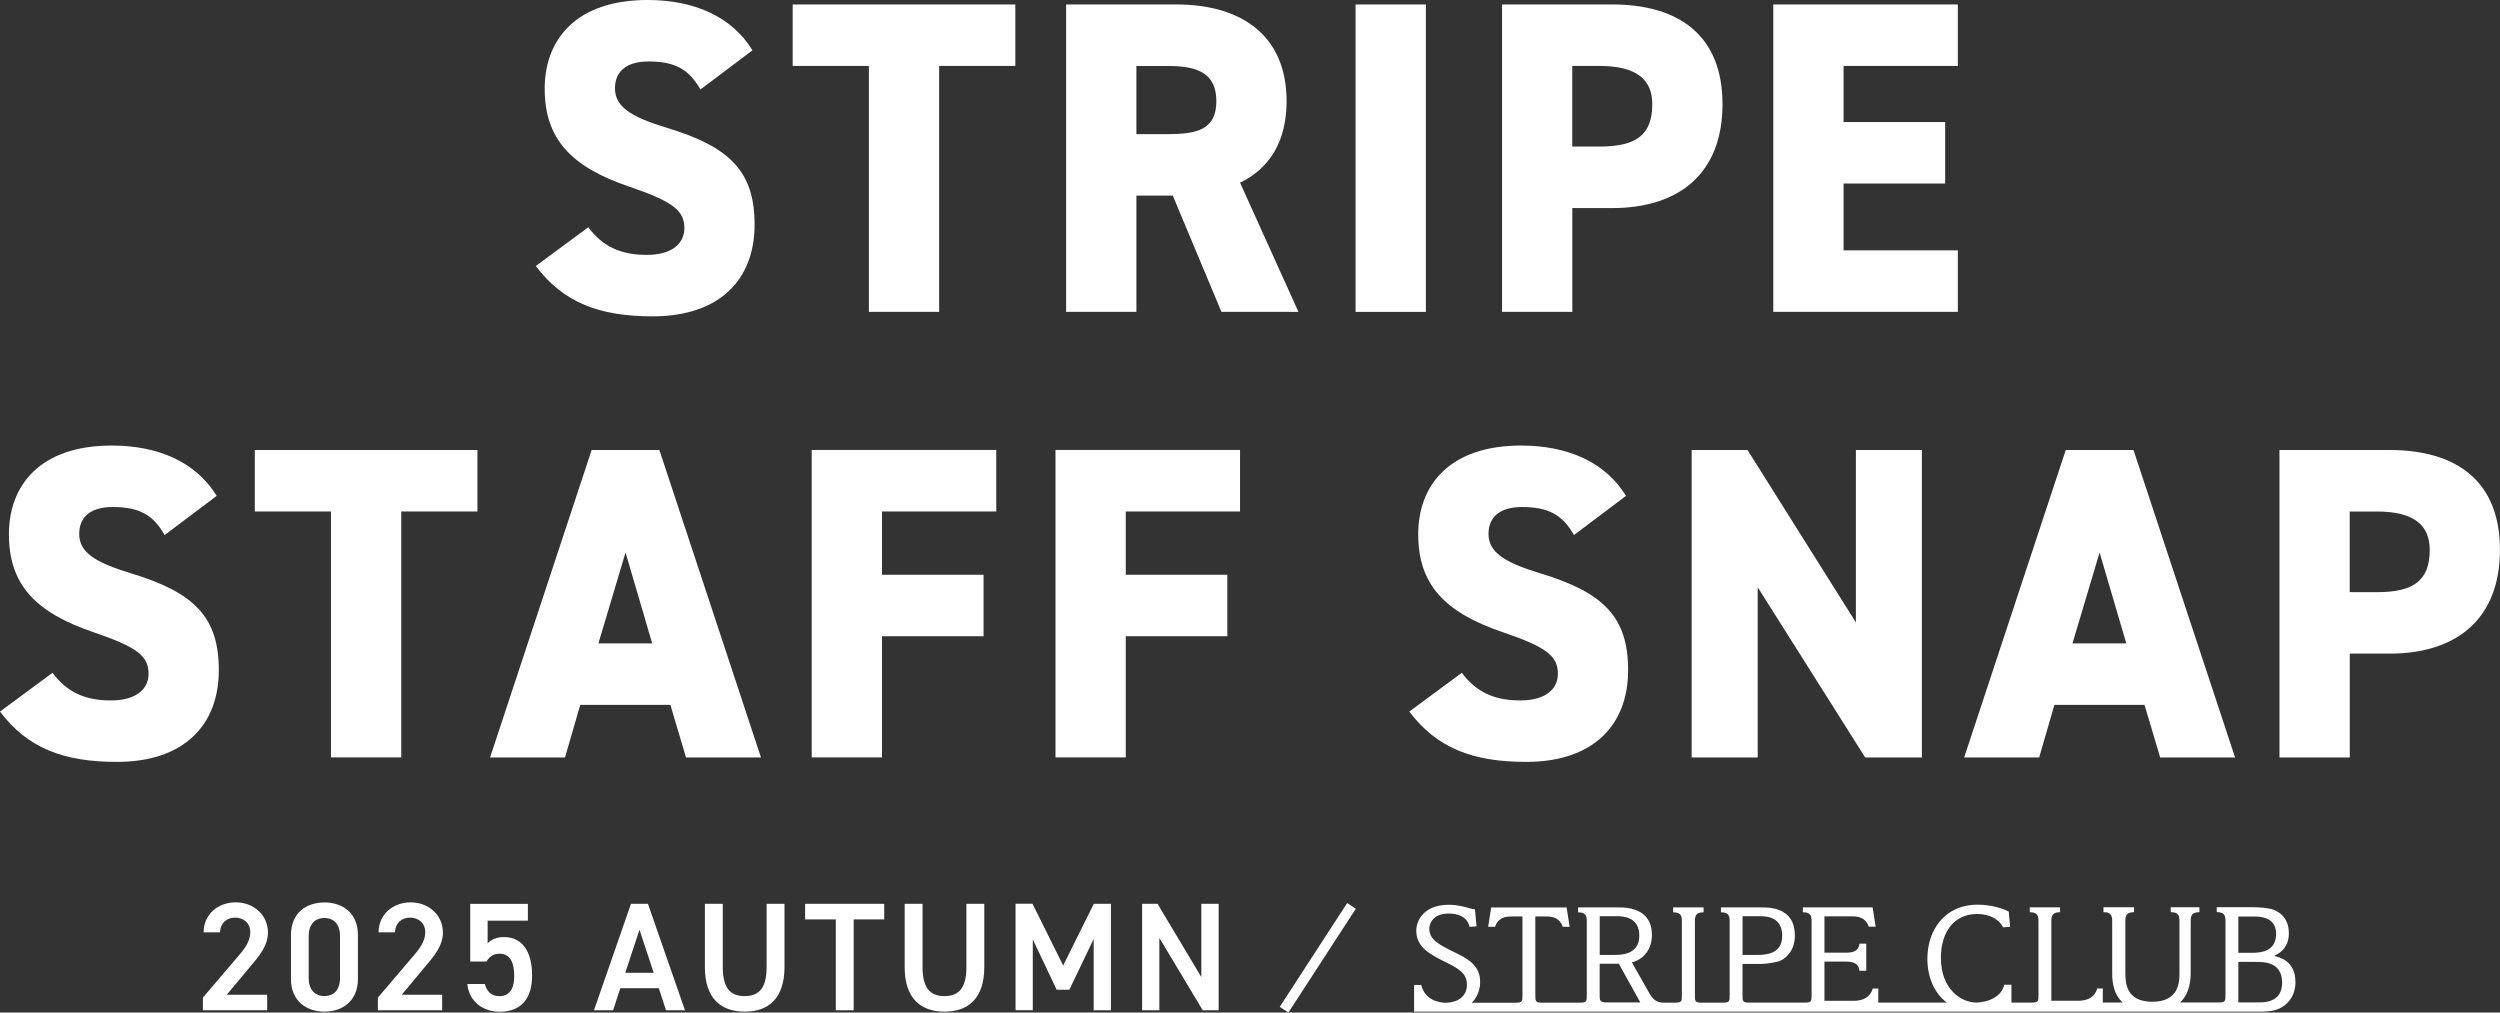 <?xml version="1.0" encoding="UTF-8"?>
<svg id="_レイヤー_2" data-name="レイヤー 2" xmlns="http://www.w3.org/2000/svg" width="482.38" height="195.37" viewBox="0 0 482.38 195.37">
  <rect x="0" y="0" width="482.38" height="195.37" fill="#333333" stroke="none"/>
  <defs>
    <style>
      .cls-1 {
        fill: #fff;
      }
    </style>
  </defs>
  <g id="_アウトライン化前" data-name="アウトライン化前">
    <g>
      <g>
        <path class="cls-1" d="M31.77,103.25c-2.21-3.95-4.98-5.42-10.04-5.42-4.49,0-6.45,2.15-6.45,5.16,0,3.53,2.94,5.5,10.04,7.65,12.25,3.7,16.9,8.51,16.9,18.66,0,10.75-6.86,17.71-19.68,17.71-10.29,0-17.23-2.67-22.54-9.71l10.13-7.48c2.78,3.7,6.21,5.33,11.27,5.33s7.27-2.32,7.27-5.16c0-3.44-2.29-5.16-10.62-8-11.43-3.87-16.33-9.37-16.33-18.91s6.12-17.11,19.84-17.11c8.98,0,16.25,3.18,20.25,9.71l-10.04,7.56Z"/>
        <path class="cls-1" d="M92.12,86.83v11.86h-14.7v47.45h-13.56v-47.45h-14.7v-11.86h42.96Z"/>
        <path class="cls-1" d="M94.56,146.15l19.6-59.32h13.07l19.6,59.32h-14.46l-3.02-10.14h-17.39l-2.94,10.14h-14.45ZM115.47,124.14h10.37l-5.14-17.54-5.23,17.54Z"/>
        <path class="cls-1" d="M192.23,86.83v11.86h-22.05v12.21h19.6v11.86h-19.6v23.38h-13.56v-59.32h35.61Z"/>
        <path class="cls-1" d="M239.27,86.83v11.86h-22.05v12.21h19.6v11.86h-19.6v23.38h-13.56v-59.32h35.61Z"/>
        <path class="cls-1" d="M303.7,103.25c-2.21-3.95-4.98-5.42-10.04-5.42-4.49,0-6.45,2.15-6.45,5.16,0,3.53,2.94,5.5,10.04,7.65,12.25,3.7,16.9,8.51,16.9,18.66,0,10.75-6.86,17.71-19.68,17.71-10.29,0-17.23-2.67-22.54-9.71l10.13-7.48c2.78,3.7,6.21,5.33,11.27,5.33s7.27-2.32,7.27-5.16c0-3.44-2.29-5.16-10.62-8-11.43-3.87-16.33-9.37-16.33-18.91s6.12-17.11,19.84-17.11c8.98,0,16.25,3.18,20.25,9.71l-10.04,7.56Z"/>
        <path class="cls-1" d="M370.83,86.83v59.32h-10.94l-20.74-32.84v32.84h-12.74v-59.32h10.78l20.91,33.27v-33.27h12.74Z"/>
        <path class="cls-1" d="M378.99,146.15l19.6-59.32h13.07l19.6,59.32h-14.45l-3.02-10.14h-17.39l-2.94,10.14h-14.46ZM399.9,124.14h10.37l-5.15-17.54-5.23,17.54Z"/>
        <path class="cls-1" d="M453.39,126.12v20.03h-13.56v-59.32h21.23c12.98,0,21.31,6.02,21.31,19.26s-8.25,20.03-21.31,20.03h-7.68ZM458.61,114.26c7.1,0,10.21-2.23,10.21-8.17,0-4.81-3.1-7.39-10.21-7.39h-5.23v15.56h5.23Z"/>
      </g>
      <g>
        <path class="cls-1" d="M135.15,17.28c-2.21-3.95-4.98-5.42-10.04-5.42-4.49,0-6.45,2.15-6.45,5.16,0,3.53,2.94,5.5,10.04,7.65,12.25,3.7,16.9,8.51,16.9,18.66,0,10.75-6.86,17.71-19.68,17.71-10.29,0-17.23-2.67-22.54-9.71l10.13-7.48c2.78,3.7,6.21,5.33,11.27,5.33s7.27-2.32,7.27-5.16c0-3.44-2.29-5.16-10.62-8-11.43-3.87-16.33-9.37-16.33-18.91S111.22,0,124.94,0c8.98,0,16.25,3.18,20.25,9.71l-10.04,7.56Z"/>
        <path class="cls-1" d="M195.91.86v11.86h-14.7v47.45h-13.56V12.72h-14.7V.86h42.96Z"/>
        <path class="cls-1" d="M235.68,60.18l-9.39-22.44h-7.02v22.44h-13.56V.86h21.23c12.98,0,21.31,6.28,21.31,18.66,0,7.74-3.27,12.98-8.98,15.73l11.27,24.93h-14.86ZM225.31,25.88c5.47,0,9.39-.77,9.39-6.36s-3.92-6.79-9.39-6.79h-6.04v13.15h6.04Z"/>
        <path class="cls-1" d="M275.12,60.18h-13.56V.86h13.56v59.32Z"/>
        <path class="cls-1" d="M303.38,40.15v20.03h-13.56V.86h21.23c12.98,0,21.31,6.02,21.31,19.26s-8.25,20.03-21.31,20.03h-7.68ZM308.6,28.28c7.1,0,10.21-2.23,10.21-8.17,0-4.81-3.1-7.39-10.21-7.39h-5.23v15.56h5.23Z"/>
        <path class="cls-1" d="M377.77.86v11.86h-22.05v10.83h19.6v11.86h-19.6v12.9h22.05v11.86h-35.61V.86h35.61Z"/>
      </g>
      <g>
        <path class="cls-1" d="M51.56,194.93h-12.41v-2.44l7.06-8.28c1.34-1.55,2.08-2.89,2.08-4.32,0-1.88-1.4-2.83-2.92-2.83-1.61,0-2.83.98-2.92,2.83h-3.16c0-3.48,2.8-5.78,6.19-5.78s6.22,2.38,6.22,5.83c0,2.59-1.79,4.61-3.1,6.19l-4.85,5.81h7.8v2.98Z"/>
        <path class="cls-1" d="M62.6,195.2c-3.42,0-6.46-2.02-6.46-6.28v-8.48c0-4.38,3.04-6.31,6.46-6.31s6.46,1.94,6.46,6.28v8.51c0,4.26-3.04,6.28-6.46,6.28ZM62.6,177.13c-1.88,0-3.04,1.28-3.04,3.48v8.1c0,2.2,1.16,3.48,3.04,3.48s3.01-1.28,3.01-3.48v-8.1c0-2.2-1.16-3.48-3.01-3.48Z"/>
        <path class="cls-1" d="M85.32,194.93h-12.41v-2.44l7.06-8.28c1.34-1.55,2.08-2.89,2.08-4.32,0-1.88-1.4-2.83-2.92-2.83-1.61,0-2.83.98-2.92,2.83h-3.16c0-3.48,2.8-5.78,6.19-5.78s6.22,2.38,6.22,5.83c0,2.59-1.79,4.61-3.1,6.19l-4.85,5.81h7.8v2.98Z"/>
        <path class="cls-1" d="M93.86,185.53h-3.13v-11.13h11.13v3.25h-7.77v4.35c.63-.62,1.58-1.19,3.16-1.19,3.42,0,5.42,2.65,5.42,7.41,0,4.5-2.14,7-6.25,7-3.33,0-5.95-2.08-6.25-5.36h3.39c.36,1.49,1.31,2.35,2.8,2.35,1.76,0,2.86-1.16,2.86-3.87s-.83-4.32-2.86-4.32c-1.22,0-1.99.66-2.5,1.52Z"/>
        <path class="cls-1" d="M114.61,194.93l7.14-20.54h3.27l7.15,20.54h-3.66l-1.4-4.26h-7.41l-1.4,4.26h-3.69ZM120.65,187.7h5.48l-2.74-8.31-2.74,8.31Z"/>
        <path class="cls-1" d="M151.37,174.39v12.21c0,6.07-3.13,8.6-7.68,8.6s-7.68-2.53-7.68-8.57v-12.24h3.45v12.24c0,3.93,1.4,5.57,4.23,5.57s4.23-1.64,4.23-5.57v-12.24h3.45Z"/>
        <path class="cls-1" d="M170.61,174.39v3.01h-5.89v17.53h-3.45v-17.53h-5.92v-3.01h15.27Z"/>
        <path class="cls-1" d="M189.92,174.39v12.21c0,6.07-3.13,8.6-7.68,8.6s-7.68-2.53-7.68-8.57v-12.24h3.45v12.24c0,3.93,1.4,5.57,4.23,5.57s4.23-1.64,4.23-5.57v-12.24h3.45Z"/>
        <path class="cls-1" d="M205.14,186.3l5.92-11.91h3.3v20.54h-3.33v-13.75l-4.7,9.79h-2.44l-4.61-9.71v13.66h-3.33v-20.54h3.27l5.92,11.91Z"/>
        <path class="cls-1" d="M235.14,174.39v20.54h-3.07l-8.37-13.96v13.96h-3.33v-20.54h2.98l8.45,14.14v-14.14h3.33Z"/>
      </g>
      <path class="cls-1" d="M438.9,184.43v-.06c1.53-.67,2.74-1.96,2.74-4.34,0-1.8-.71-2.97-1.58-3.7-.05-.04-.1-.08-.15-.12-.38-.29-.79-.51-1.18-.66-1.07-.41-3-.5-4.18-.5h-6.82v.95c.5,0,.85.07,1.09.21.06.03.12.08.17.12.37.31.42.82.42,1.44v14.1c0,1.3,0,1.56-1.35,1.56h-7.41c1.45-1.33,2.05-3.35,2.05-5.74v-9.91c0-.62.05-1.13.42-1.44.05-.04.11-.08.17-.12.25-.13.6-.21,1.09-.21v-.95h-5.53v.95c.5,0,.85.07,1.09.21.06.03.12.08.17.12.37.31.42.82.42,1.44v10.06c0,1.56-.06,5.45-5.22,5.45s-5.22-3.72-5.22-5.74v-9.78c0-.62.05-1.12.42-1.43.05-.04.11-.08.17-.12.25-.13.6-.21,1.09-.21v-.95h-5.9v.95c.5,0,.85.07,1.09.21.06.03.12.08.17.12.37.31.42.82.42,1.44v10.06c0,2.19.5,4.23,2.02,5.6h-3.83v-2.71h-1.08c-.45,1.68-1.88,2.37-3.61,2.37h-5.24v-15.31c0-.62.05-1.13.42-1.44.05-.04.11-.08.17-.12.25-.13.6-.21,1.09-.21v-.95h-5.84v.95c.5,0,.85.07,1.09.21.06.03.12.08.17.12.37.31.42.82.42,1.44v14.1c0,1.3,0,1.56-1.35,1.56h-4.48s0,0,0,0h.61s0-3.44,0-3.44h-1.38c-.81,3.4-5.36,3.44-5.31,3.44-3.12,0-6.92-2.67-6.92-8.64,0-5.14,2.68-8.45,6.95-8.45,3.38,0,4.74,1.85,5.05,2.57l1.36-.1-.23-2.47v-.12s-.04-.36-.04-.36h0c-2.55-1.27-5.35-1.32-6.02-1.32-2.26,0-4.14.63-5.62,1.68-.05.04-.11.08-.16.12-2.57,1.92-3.9,5.16-3.9,8.65s1.32,6.62,3.74,8.44h-13.21v-2.71h-1.08c-.45,1.68-1.88,2.37-3.61,2.37h-5.7v-7.56h4.33c2.01,0,2.41,1.05,2.41,1.76h1.33v-5.23h-1.33c0,.88-.61,1.74-2.41,1.74h-4.33v-7.01h5.48c1.91,0,2.72.93,3.07,2h1.33l-.38-2.45-.02-.12-.18-1.16h-13.46s0,.95,0,.95c.5,0,.85.07,1.09.21.06.03.12.08.17.12.37.31.42.82.42,1.44v14.1c0,1.3,0,1.56-1.35,1.56h-10.63c-1.35,0-1.35-.26-1.35-1.56v-5.91h3.61c.89,0,2.94-.26,3.78-.66.84-.4,2.71-1.73,2.71-4.82,0-2.07-.7-3.35-1.67-4.14-.05-.04-.1-.08-.15-.12-1.55-1.16-3.67-1.16-4.67-1.16h-7.77v.95c.5,0,.85.07,1.09.21.06.03.12.08.17.12.37.31.42.82.42,1.44v14.1c0,1.3,0,1.56-1.35,1.56h-4.01c-1.35,0-1.35-.26-1.35-1.56v-14.1c0-.62.05-1.13.42-1.44.05-.04.11-.08.17-.12.25-.13.6-.21,1.09-.21v-.95h-5.87v.95c.5,0,.85.07,1.09.21.06.03.12.08.17.12.37.31.42.82.42,1.44v14.1c0,1.3,0,1.56-1.35,1.56h-2.12c-1.38,0-2.13-.61-2.82-1.85l-3.35-5.91c.52-.17,1.21-.38,1.99-1.01,1.44-1.21,1.87-2.83,1.87-4.3,0-2-.73-3.25-1.7-4.03-.05-.04-.1-.08-.16-.12-1.6-1.16-3.76-1.16-4.54-1.16h-7.85v.95c.5,0,.85.07,1.09.21.06.03.12.08.17.12.37.31.42.82.42,1.44v14.1c0,1.3,0,1.56-1.35,1.56h-7.23c-1.35,0-1.35-.26-1.35-1.56v-15.08h2.22c1.91,0,2.72.93,3.07,2h1.33l-.38-2.45-.02-.12-.18-1.16h-14.56l-.18,1.16-.02.12-.38,2.45h1.33c.35-1.08,1.16-2,3.07-2h2.22v15.09c0,1.3,0,1.56-1.35,1.56h-8.43c1.29-1.26,1.62-2.93,1.62-3.96,0-3.36-2.51-4.59-5.08-5.84-2.91-1.45-4.73-2.37-4.73-4.47,0-.9.52-2.39,2.52-2.82.35-.08.75-.12,1.19-.12.49,0,.93.04,1.31.12,2.57.5,2.73,2.45,2.73,2.45l1.36-.1-.22-2.35v-.12s-.09-.83-.09-.83c0,0-.33.02-1.09-.21-.76-.23-2.26-.65-4-.65-2.27,0-3.82.71-4.81,1.68-.04.04-.08.08-.11.12-.92.97-1.31,2.17-1.31,3.22,0,3.22,2.8,4.62,5.77,6.1,2.48,1.23,4.01,2.11,4.01,4.33s-1.79,3.39-3.92,3.45h-.39c-.87-.04-3.79-.38-4.51-3.44h-1.38v5.17h162.91c.89,0,2.65,0,3.89-.53,1.76-.76,3.26-2.52,3.26-5.19,0-4.01-2.97-4.78-4.04-5.01ZM339.06,184.25h-2.83v-7.47h3.35c1.99,0,4.3.55,4.3,3.81,0,3.61-3.4,3.66-4.82,3.66ZM311.55,184.25h-2.88v-7.47h3.26c1.1,0,4.38.06,4.38,3.75s-3.52,3.72-4.76,3.72ZM310.01,193.42c-1.32,0-1.35-.4-1.35-1.33v-6.14h3.69l4.15,7.47h-6.49ZM434.63,183.84h-2.74v-7h3.17c2.16,0,4.12.76,4.12,3.34,0,3.4-2.91,3.66-4.56,3.66ZM435.99,193.42h-4.1v-7.82h3.32c1.67,0,5.13,0,5.13,4.01,0,2.93-2.02,3.81-4.36,3.81Z"/>
      <rect class="cls-1" x="242.33" y="183.81" width="23.88" height="2" transform="translate(-39.21 297.4) rotate(-57)"/>
    </g>
  </g>
</svg>
